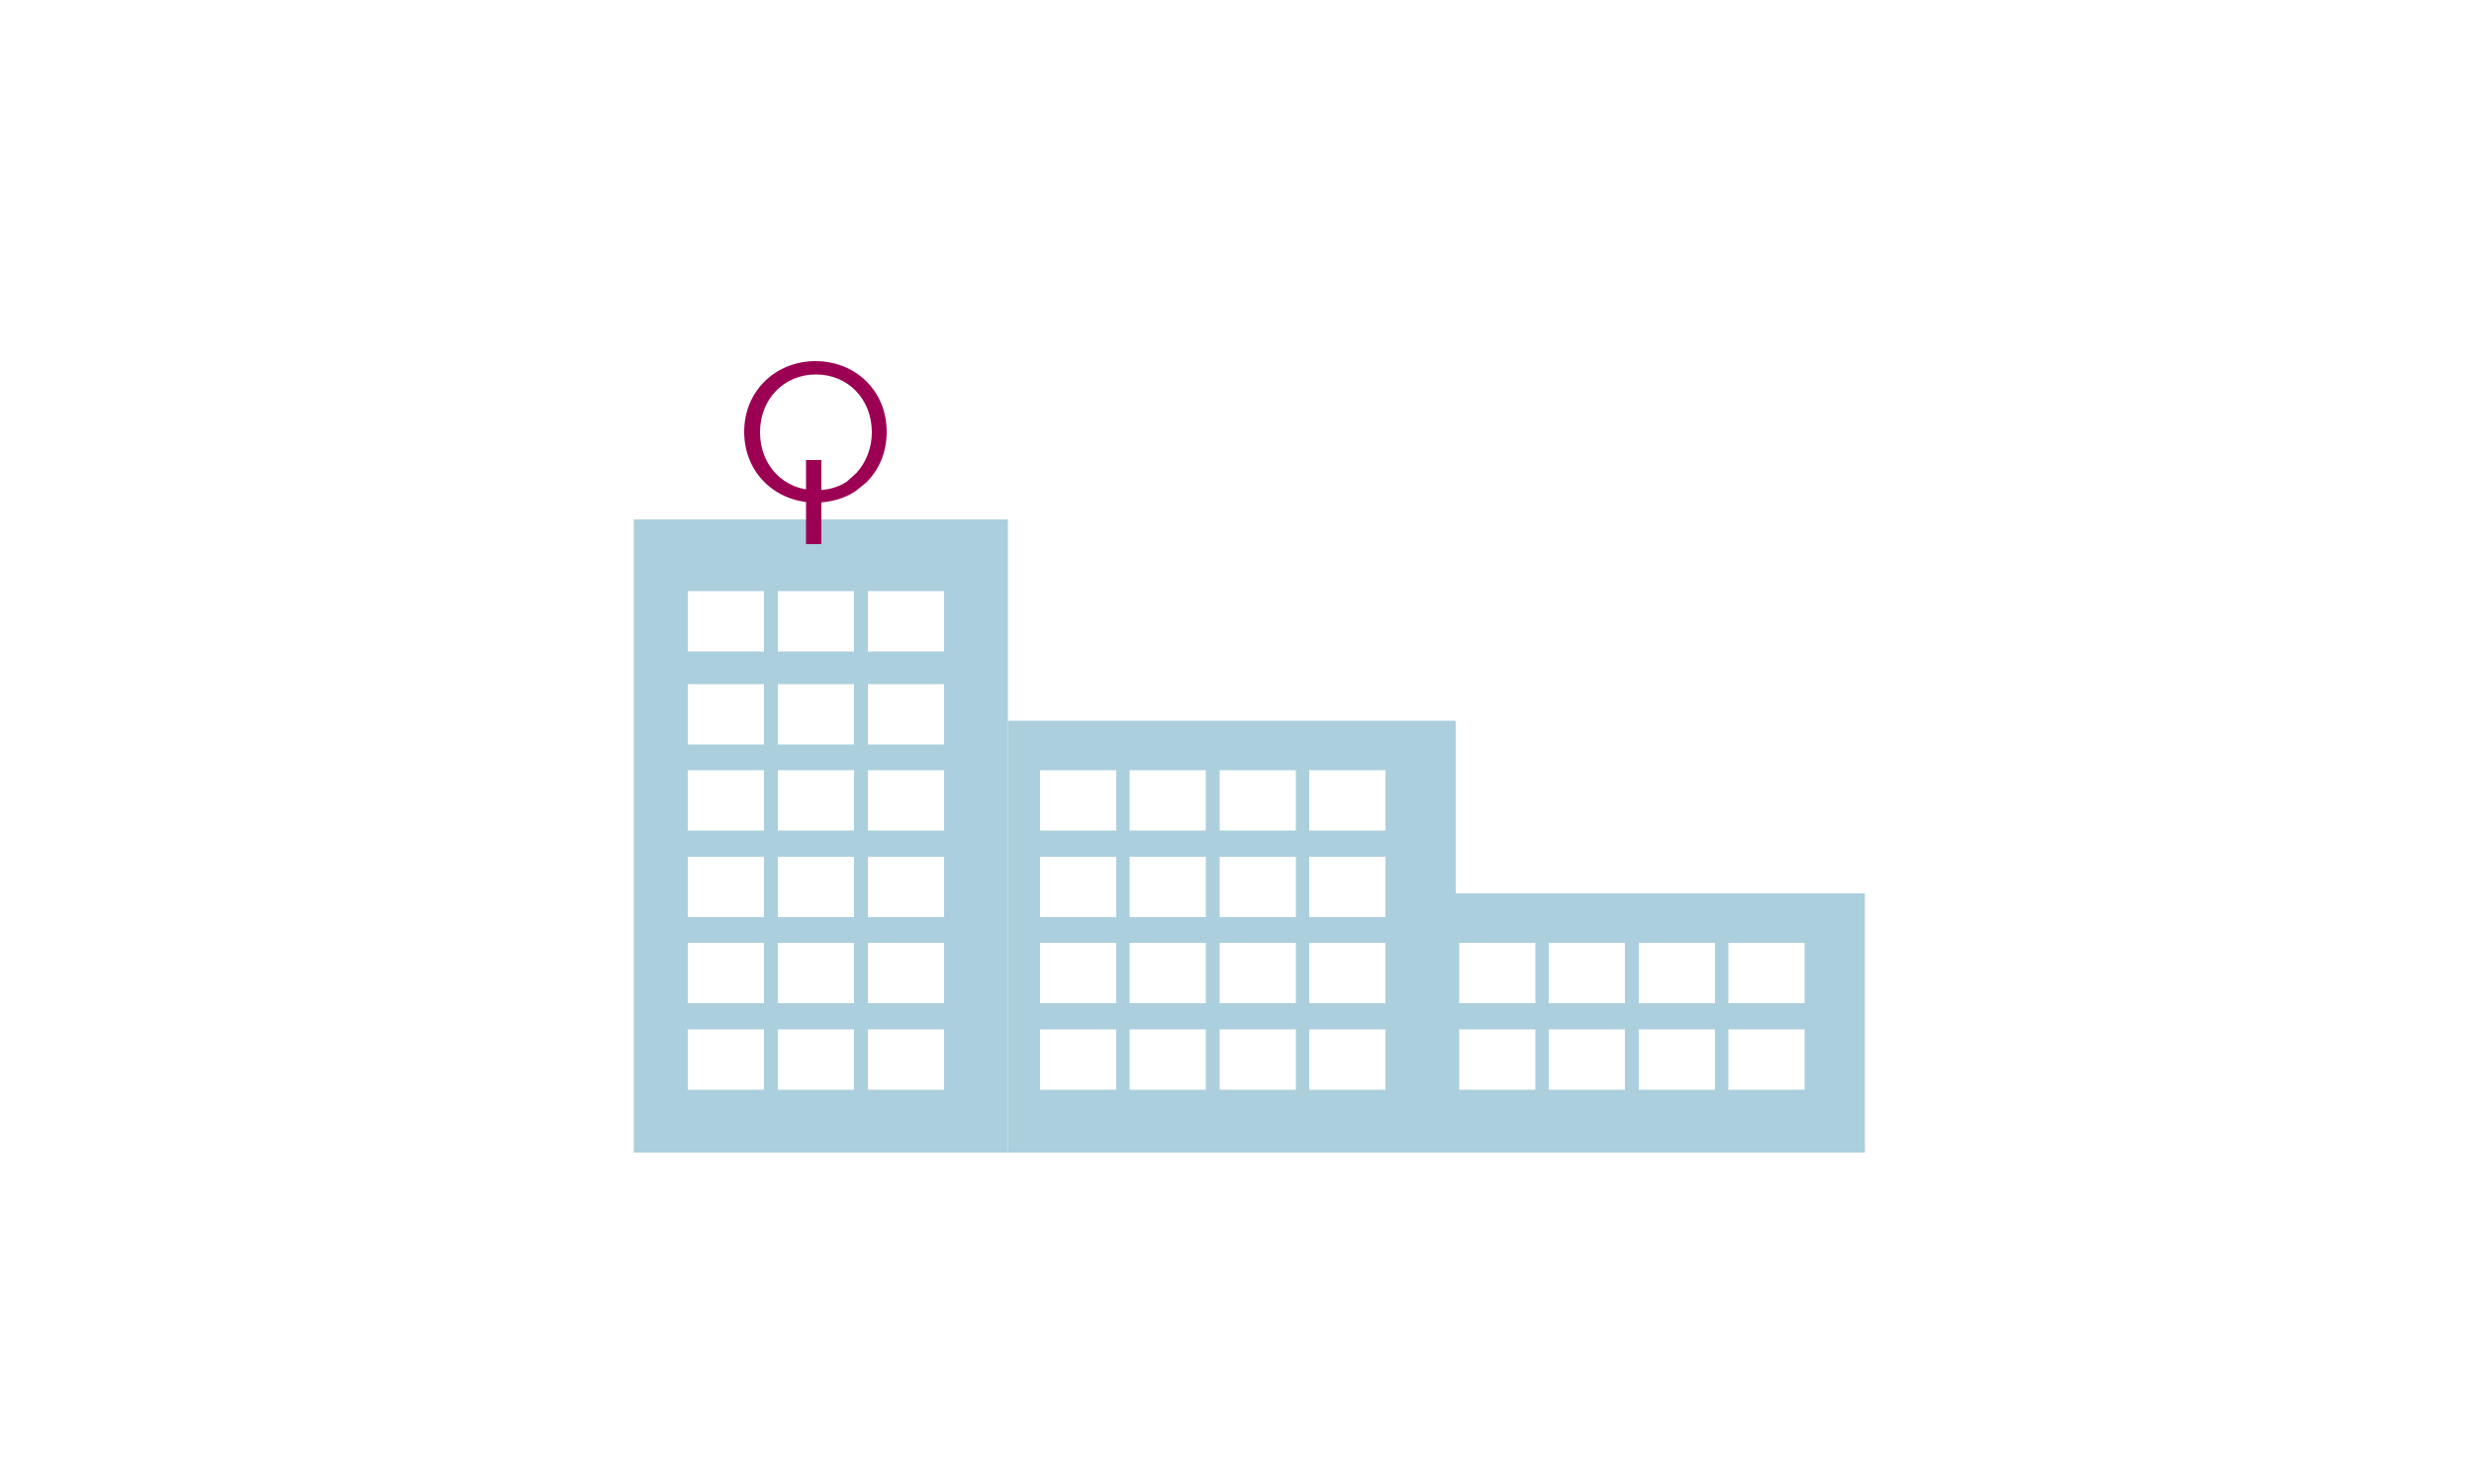 <?xml version="1.0" encoding="utf-8"?>
<!-- Generator: Adobe Illustrator 27.7.0, SVG Export Plug-In . SVG Version: 6.00 Build 0)  -->
<svg version="1.1" id="Layer_1" xmlns="http://www.w3.org/2000/svg" xmlns:xlink="http://www.w3.org/1999/xlink" x="0px" y="0px"
	 viewBox="0 0 500 300" style="enable-background:new 0 0 500 300;" xml:space="preserve">
<style type="text/css">
	.st0{fill:#ACCFDD;}
	.st1{fill:#9C0052;}
</style>
<g>
	<path class="st0" d="M128.1,105v128h75.6V105H128.1z M154.5,220.3H139v-12.2h15.4V220.3z M154.5,202.8H139v-12.2h15.4V202.8z
		 M154.5,185.4H139v-12.2h15.4V185.4z M154.5,167.9H139v-12.2h15.4V167.9z M154.5,150.5H139v-12.2h15.4V150.5z M154.5,131.7H139
		v-12.2h15.4V131.7z M172.6,220.3h-15.4v-12.2h15.4V220.3z M172.6,202.8h-15.4v-12.2h15.4V202.8z M172.6,185.4h-15.4v-12.2h15.4
		V185.4z M172.6,167.9h-15.4v-12.2h15.4V167.9z M172.6,150.5h-15.4v-12.2h15.4V150.5z M172.6,131.7h-15.4v-12.2h15.4V131.7z
		 M190.8,220.3h-15.4v-12.2h15.4V220.3z M190.8,202.8h-15.4v-12.2h15.4V202.8z M190.8,185.4h-15.4v-12.2h15.4V185.4z M190.8,167.9
		h-15.4v-12.2h15.4V167.9z M190.8,150.5h-15.4v-12.2h15.4V150.5z M190.8,131.7h-15.4v-12.2h15.4V131.7z"/>
</g>
<g>
	<path class="st0" d="M203.7,145.7V233h90.5v-87.3H203.7z M225.6,220.3h-15.4v-12.2h15.4V220.3z M225.6,202.8h-15.4v-12.2h15.4
		V202.8z M225.6,185.4h-15.4v-12.2h15.4V185.4z M225.6,167.9h-15.4v-12.2h15.4V167.9z M243.7,220.3h-15.4v-12.2h15.4V220.3z
		 M243.7,202.8h-15.4v-12.2h15.4V202.8z M243.7,185.4h-15.4v-12.2h15.4V185.4z M243.7,167.9h-15.4v-12.2h15.4V167.9z M261.9,220.3
		h-15.4v-12.2h15.4V220.3z M261.9,202.8h-15.4v-12.2h15.4V202.8z M261.9,185.4h-15.4v-12.2h15.4V185.4z M261.9,167.9h-15.4v-12.2
		h15.4V167.9z M280,220.3h-15.4v-12.2H280V220.3z M280,202.8h-15.4v-12.2H280V202.8z M280,185.4h-15.4v-12.2H280V185.4z M280,167.9
		h-15.4v-12.2H280V167.9z"/>
</g>
<g>
	<path class="st0" d="M294.2,180.6V233h82.7v-52.4H294.2z M310.3,220.3h-15.4v-12.2h15.4V220.3z M310.3,202.8h-15.4v-12.2h15.4
		V202.8z M328.4,220.3H313v-12.2h15.4V220.3z M328.4,202.8H313v-12.2h15.4V202.8z M346.6,220.3h-15.4v-12.2h15.4V220.3z
		 M346.6,202.8h-15.4v-12.2h15.4V202.8z M364.7,220.3h-15.4v-12.2h15.4V220.3z M364.7,202.8h-15.4v-12.2h15.4V202.8z"/>
</g>
<g>
	<path class="st1" d="M172.9,99.3c-2.3,1.5-5.1,2.3-8.1,2.3c-7.9,0-14.4-5.9-14.4-14.3S156.9,73,164.8,73c8,0,14.4,5.9,14.4,14.3
		c0,4.2-1.6,7.8-4.2,10.3L172.9,99.3z M173.1,95.6c1.9-2.1,3.1-5,3.1-8.2c0-6.7-4.8-11.7-11.3-11.7c-6.5,0-11.3,5-11.3,11.7
		c0,6.7,4.8,11.7,11.3,11.7c2.4,0,4.5-0.6,6.2-1.7L173.1,95.6z"/>
	<rect x="162.9" y="93" class="st1" width="3.1" height="17"/>
</g>
</svg>
